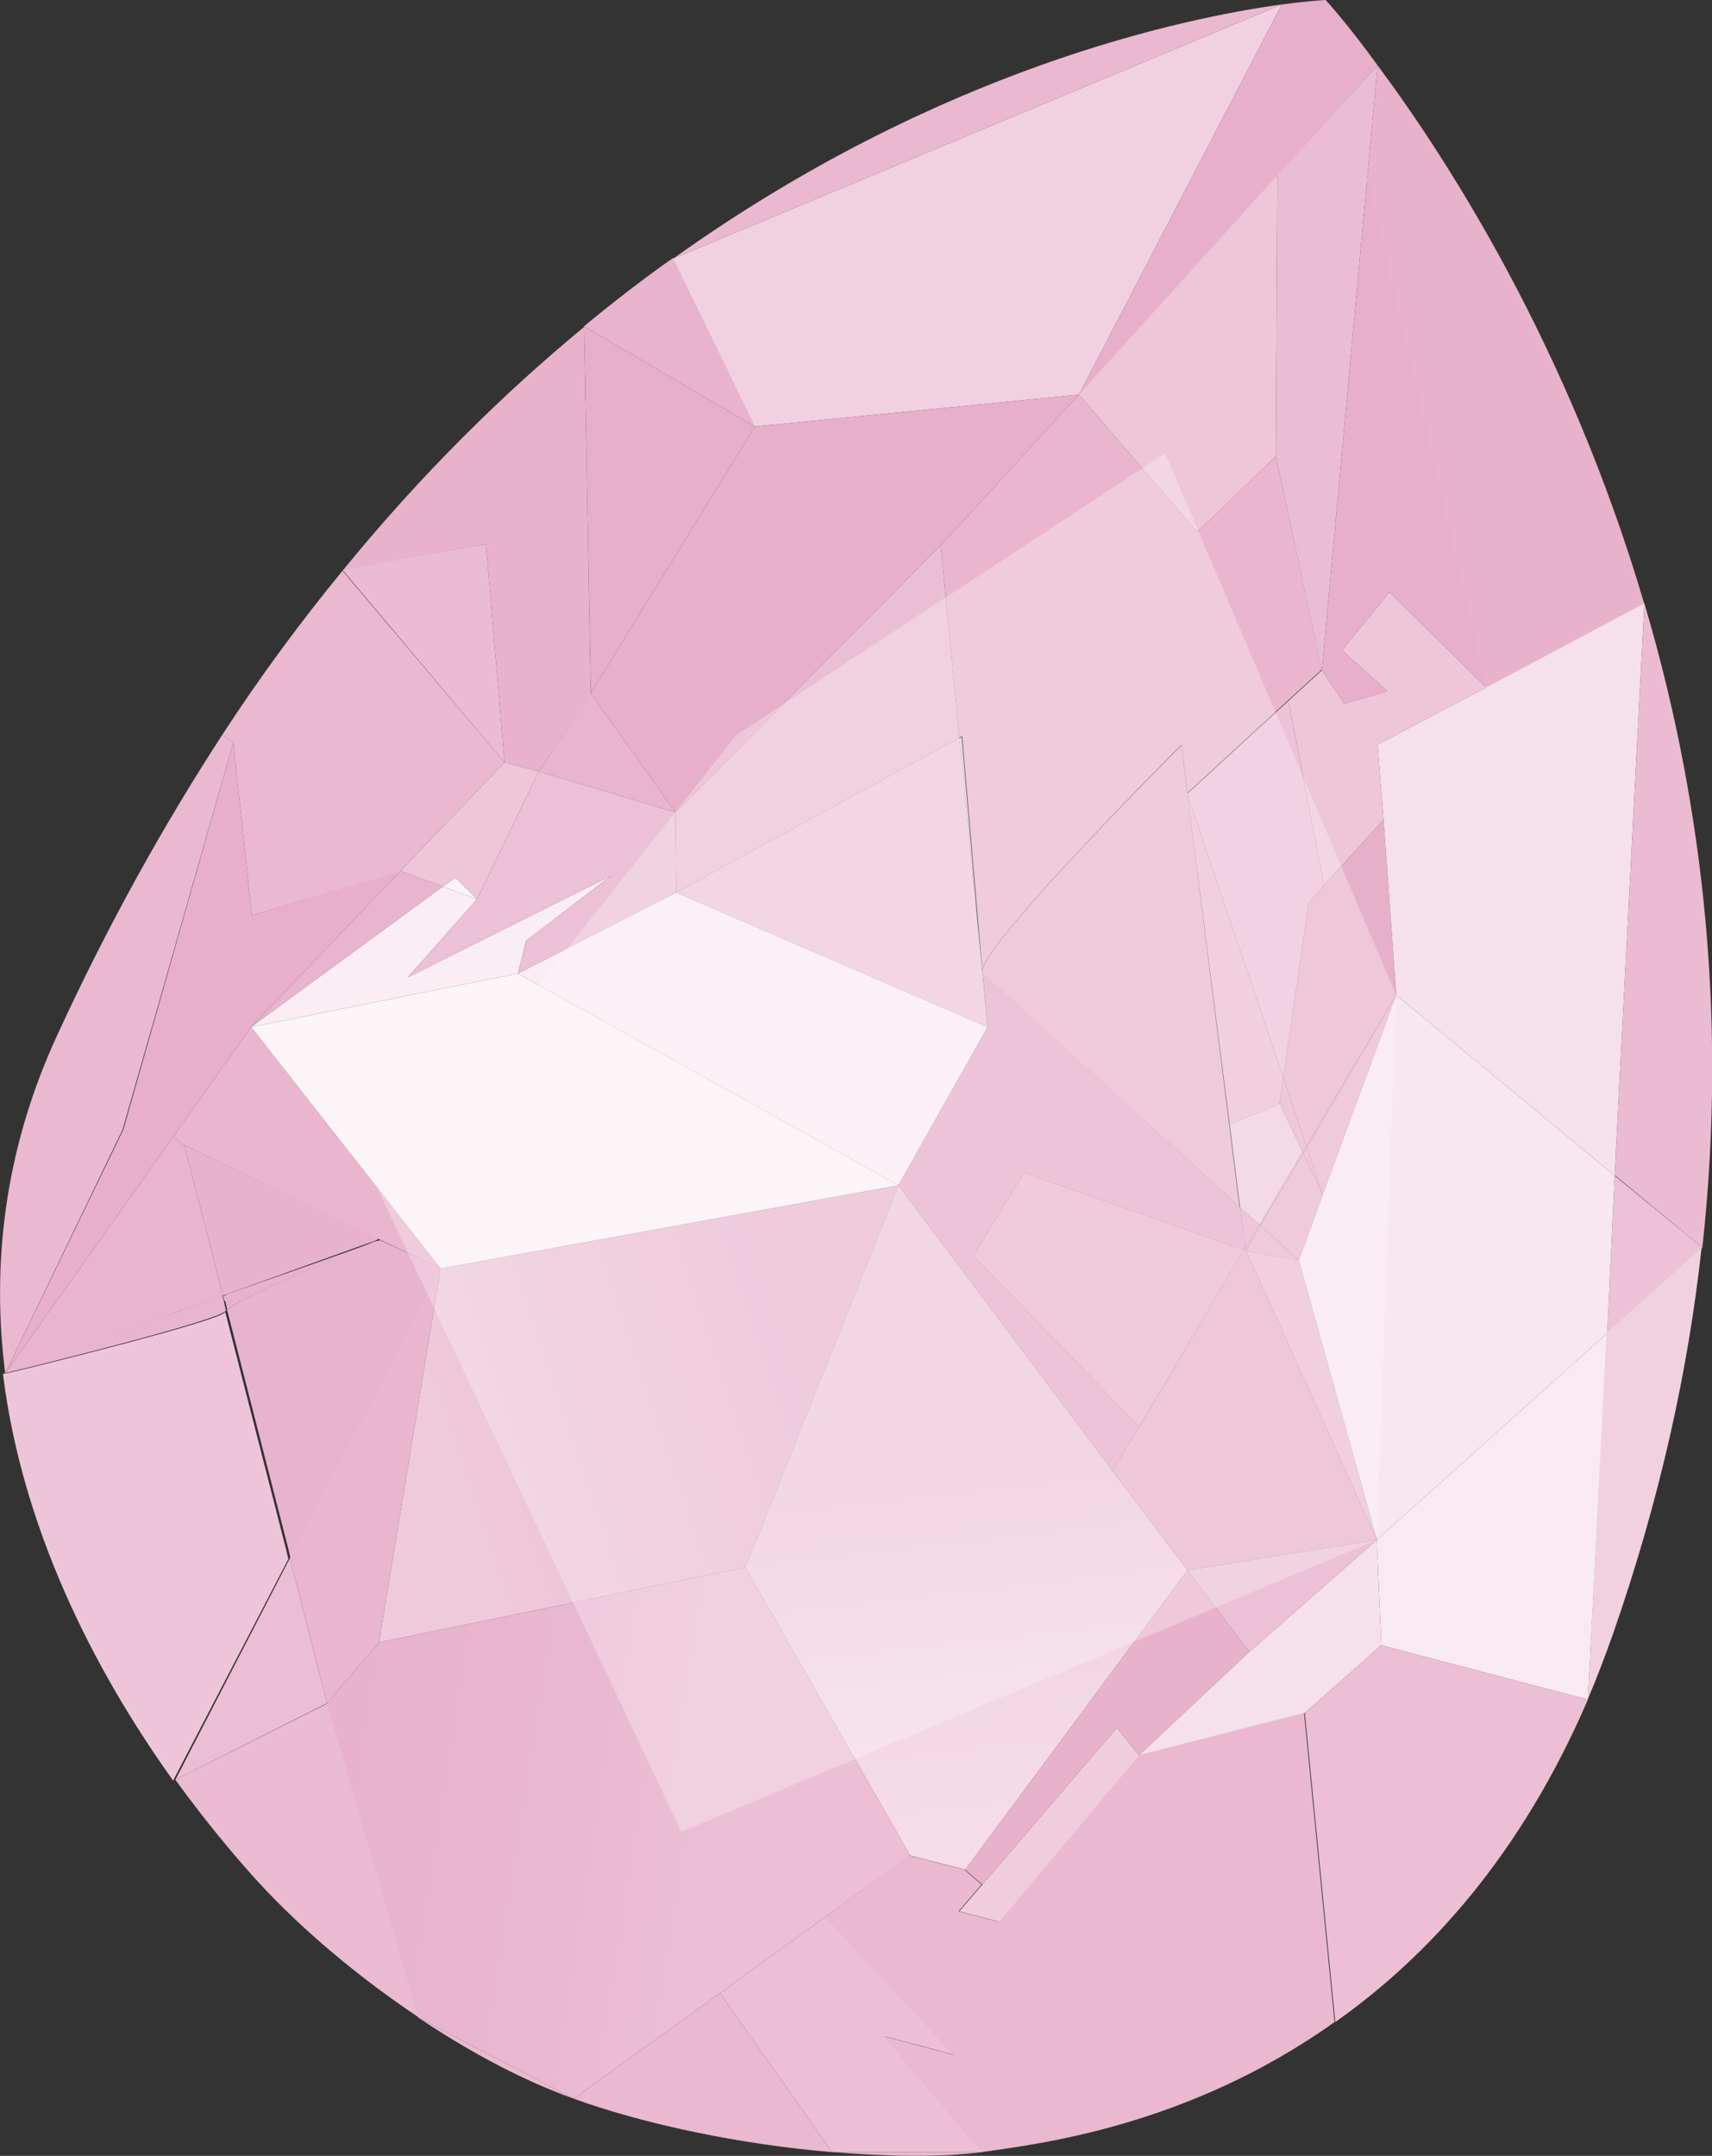 <svg id="b" data-name="レイヤー 2" xmlns="http://www.w3.org/2000/svg" width="23.04" height="29.01" viewBox="0 0 23.04 29.01"><rect x="0" y="0" width="23.04" height="29.01" fill="#333333" stroke="none"/><defs><linearGradient id="d" data-name="ﾁ裼 胙琅韃 34" x1="1635.82" y1="-365.38" x2="1643.89" y2="-366.19" gradientTransform="rotate(-165.36 848.446 -65.819)" gradientUnits="userSpaceOnUse"><stop offset=".16" stop-color="#ecbfd4"/><stop offset=".45" stop-color="#e9b7cf"/><stop offset="1" stop-color="#e7afc9"/></linearGradient><linearGradient id="e" data-name="ﾁ裼 胙琅韃 32" x1="1642.18" y1="-361.71" x2="1637.44" y2="-358.6" gradientTransform="rotate(-165.36 848.446 -65.819)" gradientUnits="userSpaceOnUse"><stop offset=".08" stop-color="#efcadb"/><stop offset=".48" stop-color="#ebbed3"/><stop offset=".97" stop-color="#e9b6ce"/></linearGradient><linearGradient id="f" data-name="ﾁ裼 胙琅韃 31" x1="1633.49" y1="-364.56" x2="1636.52" y2="-356.76" gradientTransform="rotate(-165.36 848.446 -65.819)" gradientUnits="userSpaceOnUse"><stop offset="0" stop-color="#f5dde8"/><stop offset=".25" stop-color="#f3d7e4"/><stop offset=".56" stop-color="#eec8d9"/><stop offset=".6" stop-color="#eec6d8"/></linearGradient><style>.g{fill:#ebbcd2}.i{fill:#ebbbd1}.j{fill:#e9b6cd}.l{fill:#e7afc9}.m{fill:#e7b0c9}.q{fill:#eab9cf}.t{fill:#eec6d8}.u{fill:#faedf3}.v{fill:#e9b5cd}.w{fill:#e8b2cb}.y{fill:#ecc0d5}.ad{fill:#ecbfd4}.af{fill:#eab8cf}.ag{fill:#f6e0ea}.ah{fill:#f0cddd}.al{fill:#e8b3cc}.am{fill:#e9b4cd}.an{fill:#ecbed3}.ao{fill:#f1d1e0}</style></defs><g id="c" data-name="design"><path d="M.07 18.48c-.18-1.42-.03-2.97.7-4.55.69-1.5 1.44-2.84 2.22-4.04l.15.1-1.49 5.21-1.58 3.28z" fill="#eab9d0"/><path class="am" d="M.07 18.48l2.26-3.18.15.11.52 2.02s-.13.05-.33.12l-.19.07c-.07.02-.14.05-.22.08l-1.98.71-.12.04-.05.02H.09z"/><path class="l" d="M.07 18.48l1.59-3.28 1.48-5.21.25 2.33 2-.6-2.01 2.1-1.05 1.48-2.26 3.18z"/><path d="M.07 18.48h.02c.35-.08 2.97-.73 2.94-.83l.82 3.2.03.13-1.55 2.98C1.42 22.69.32 20.75.04 18.49z" fill="#eec5d8"/><path class="am" d="M.1 18.47l.05-.02s-.03.01-.04.02z"/><path class="am" d="M.11 18.47s.03-.01.04-.02c.03-.01.07-.03.12-.04.41-.15 1.33-.48 1.98-.71.08-.03.15-.05.22-.08.07-.02.13-.05.19-.07.2-.07.33-.12.33-.12l.02.07.03.13c.03.11-2.6.76-2.94.84z"/><path class="am" d="M.27 18.41l1.98-.71c-.66.24-1.57.57-1.98.71z"/><path class="af" d="M3.14 9.99l-.15-.1c.52-.8 1.07-1.54 1.62-2.21l2.18 2.58-1.41 1.47-1.99.59-.25-2.33z"/><path class="j" d="M2.33 15.3l1.05-1.48 2.55 3.25-.82-.39-2.63-1.27-.15-.11z"/><path class="w" d="M3 17.43l-.52-2.02 2.63 1.26h-.02s-.02.02-.03.02l-1.89.68-.13.05-.05.02zM6.54 7.32l-1.93.36C5.67 6.38 6.77 5.3 7.86 4.4l.09 4.94-.7 1.04-.46-.12-.25-2.94z"/><path class="i" d="M4.61 7.67l1.93-.35.25 2.94-2.18-2.59z"/><path class="am" d="M3.38 13.82l2.01-2.1.57.21-2.58 1.89z"/><path class="u" d="M3.38 13.82l2.58-1.89.46.17-.93 1.05 2.74-1.37-.17.13-.98.75-.11.44-3.59.72z"/><path fill="#fcf5f8" d="M3.38 13.82l3.59-.72 5.12 2.85-6.16 1.12-2.55-3.25z"/><path class="am" d="M2.47 17.62l.19-.07c-.06.02-.12.04-.19.07z"/><path class="w" d="M3.02 17.51L3 17.44s.02 0 .05-.02c.03-.01.07-.03.13-.05.43-.15 1.55-.54 1.86-.66-.38.16-1.95.81-1.98.92l-.03-.13zm.02-.09l.13-.05c-.05.02-.1.03-.13.05z"/><path class="al" d="M3.05 17.64c.03-.12 1.6-.77 1.98-.93.01 0 .03-.01.04-.01 0 0 .02 0 .03-.01h.02l.82.38-2.03 3.9-.03-.13-.82-3.2z"/><path class="w" d="M3.17 17.37l1.89-.68s-.02 0-.04.01c-.31.12-1.42.51-1.86.66z"/><path class="t" d="M5.39 11.72l1.4-1.46.46.12-.83 1.72-.29-.29-.17.12-.57-.21z"/><path class="an" d="M2.36 23.95l1.54-2.98.5 1.95-2.04 1.03z"/><path class="i" d="M2.36 23.95l2.05-1.03 1.23 4.23c-.84-.56-1.6-1.21-2.16-1.82-.22-.24-.64-.72-1.12-1.38z"/><path class="y" d="M5.49 13.15l.93-1.05.83-1.72 1.84.55.01 1.08-2.13 1.09.11-.44.98-.75.17-.13-2.74 1.37z"/><path fill="#e7aec8" d="M7.95 9.33l-.09-4.94 2.3 1.35-2.21 3.59z"/><path class="al" d="M10.16 5.74l-2.3-1.35c.4-.33.8-.64 1.2-.92l1.1 2.26z"/><path fill="#fcf4f8" d="M5.96 11.93l.17-.12.29.29-.46-.17z"/><path class="j" d="M4.4 22.92l-.5-1.95 2.03-3.9-.83 5.03-.7.82z"/><path class="v" d="M7.25 10.38l.7-1.05 1.14 1.6-1.84-.55z"/><path class="ao" d="M10.16 5.74l-1.1-2.26L17.25.06l-2.73 5.25-4.36.43z"/><path class="af" d="M17.25.06L9.06 3.48C12.64.92 15.94.24 17.25.06z"/><path fill="url(#d)" d="M5.63 27.15L4.4 22.92l.7-.82 4.93-1.01 2.22 3.88-1.14.82-1.42 1.03-1.97 1.42-2.09-1.09z"/><path fill="url(#e)" d="M5.1 22.1l.83-5.03 6.16-1.12-2.06 5.14L5.1 22.1z"/><path class="l" d="M7.95 9.33l2.21-3.59 4.36-.43-1.86 2.03-3.57 3.59-1.14-1.6z"/><path class="u" d="M6.97 13.1l2.13-1.09 4.19 1.81-1.2 2.13-5.12-2.85z"/><path class="an" d="M9.1 12.01l-.01-1.08 3.57-3.59.25 2.59-3.81 2.08z"/><path fill="#eec7d9" d="M9.1 12.01l3.81-2.08.31 3.16.07.73-4.19-1.81z"/><path class="q" d="M5.63 27.15l2.09 1.09c-.7-.25-1.42-.64-2.09-1.09z"/><path class="j" d="M12.91 9.93l-.25-2.59 1.86-2.03 1.59 1.85 1.06-1.02.62 2.87-.45.41-1.36 1.25-.08-.65s-2.55 2.55-2.68 3.02l-.27-3.14-.03.02z"/><path class="af" d="M7.72 28.24l1.97-1.42 1.51 2.14c-1.21-.1-2.52-.37-3.48-.72z"/><path class="t" d="M13.22 13.09l-.31-3.15.03-.02.27 3.14v.04z"/><path class="l" d="M14.52 5.31L17.25.06c.38-.05.59-.06.59-.06s.28.3.7.88l-1.35 1.49-2.67 2.95z"/><path class="t" d="M14.52 5.31l2.67-2.95-.02 3.78-1.06 1.02-1.59-1.85z"/><path class="am" d="M13.22 13.05c.12-.47 2.68-3.02 2.68-3.02l.08.65.56 4.44.14 1.12-3.46-3.15v-.03z"/><path class="q" d="M13.22 13.09v-.03.03zm.07.73l-.07-.73h.01l.06.73z"/><path class="ad" d="M9.69 26.82l1.42-1.03 1.73 1.86-.94-.25 1.32 1.56H11.2l-1.51-2.14z"/><path class="v" d="M13.1 16.9l.68-1.12 2.96 1.04-1.41 2.38-2.23-2.3z"/><path fill="#ebbdd2" d="M17.17 6.14l.02-3.78L18.54.88l-.14 1.51-.61 6.63-.62-2.88z"/><path fill="#edc1d6" d="M15.98 10.68l1.36-1.25.48 2.48-.21.24-.34 2.35-1.29-3.81v-.01z"/><path class="w" d="M18.4 2.39l.14-1.51c.93 1.25 2.57 3.78 3.59 7.25l-2.14 1.13-1.6-6.86z"/><path class="g" d="M15.98 10.69l1.29 3.81-.05.35-.67.28-.57-4.44z"/><path class="q" d="M11.21 28.96h2.01c-.56.07-1.26.06-2.01 0z"/><path class="l" d="M17.79 9.02l.61-6.63L20 9.25l-1.3-1.28-.64.78.61.55-.58.17-.3-.45z"/><path class="t" d="M17.82 11.91l-.48-2.48.45-.41.3.45.58-.17-.61-.55.64-.78L20 9.25l-1.46.77.08 1.01-.8.88z"/><path class="v" d="M15.33 19.2l1.41-2.38.03.01-1.44 2.37z"/><path class="ah" d="M16.69 16.25l-.14-1.12.67-.28.31.65-.58.98-.26-.23z"/><path class="m" d="M17.27 14.5l.34-2.35.21-.24.8-.88.17 2.36-1.21 2.03-.31-.92z"/><path class="l" d="M16.76 16.79l-.07-.54.26.23-.19.31z"/><path class="m" d="M17.22 14.85l.05-.35.31.92-.05.08-.31-.65z"/><path class="v" d="M16.74 16.82l.02-.03.01.04-.03-.01z"/><path class="l" d="M16.77 16.83l-.01-.04.19-.31.01.01-.19.34z"/><path class="v" d="M16.77 16.83l.19-.34.52.47-.71-.13z"/><path class="ag" d="M18.62 11.03l-.08-1.01L20 9.25l2.13-1.13-.4 7.7-2.94-2.43-.17-2.36z"/><path class="l" d="M16.95 16.48l.58-.98.01.02-.58.97-.01-.01z"/><path class="v" d="M16.96 16.49l.58-.97.26.56-.32.88-.52-.47z"/><path class="m" d="M17.54 15.52l-.01-.02.05-.08.01.02-.05.08z"/><path class="m" d="M17.8 16.08l-.26-.56.05-.08.21.64z"/><path class="l" d="M17.58 15.42l1.21-2.03-1.2 2.05-.01-.02z"/><path class="v" d="M17.8 16.08l-.21-.64 1.2-2.05-.99 2.69z"/><path class="i" d="M21.73 15.82l.4-7.7c.73 2.46 1.14 5.39.78 8.67l-1.17-.97z"/><path fill="#edc2d6" d="M21.63 17.94l.1-2.12 1.18.97-1.28 1.15z"/><path fill="url(#f)" d="M12.25 24.97l-2.22-3.88 2.06-5.14 2.88 3.84 1.01 1.34-2.99 4.03-.74-.19z"/><path fill="#e6acc7" d="M14.97 19.79l-2.88-3.84 1.2-2.13-.06-.73 3.46 3.16.07.54-.02.03-2.96-1.04-.68 1.12 2.23 2.3-.36.59z"/><path class="af" d="M11.11 25.79l1.13-.82.74.19.23.2-.31.36.54.14 1.88-2.24 2.23-.57.41 4.16c-1.98 1.41-3.99 1.64-4.75 1.75l-1.32-1.56.94.25-1.73-1.86z"/><path class="q" d="M14.97 19.79l.36-.59-.36.59z"/><path class="m" d="M14.97 19.79l.36-.59 1.43-2.37h.01l1.76 3.89-2.55.41-1.01-1.34z"/><path class="ah" d="M13.45 25.86l-.54-.14.31-.36 1.81-2.11.3.37-1.88 2.24z"/><path class="w" d="M12.99 25.16l2.99-4.03.83 1.1-1.48 1.39-.3-.37-1.81 2.11-.23-.2z"/><path class="g" d="M17.48 16.96l1.05 3.76-1.76-3.89.71.13z"/><path class="ag" d="M15.33 23.62l1.48-1.39 1.72-1.51.06 1.42-1.03.91-2.23.57z"/><path class="y" d="M15.98 21.13l2.55-.41-1.72 1.51-.83-1.1z"/><path fill="#f8e7ef" d="M18.53 20.72l-1.05-3.76.32-.88.99-2.69 2.94 2.43-.1 2.12-3.1 2.78z"/><path fill="#f9eaf1" d="M18.59 22.14l-.06-1.42 3.1-2.78-.26 4.92v.01l-2.78-.73z"/><path class="ad" d="M21.37 22.87c-.9 2.09-2.14 3.45-3.4 4.34l-.41-4.16 1.03-.91 2.78.73z"/><path class="ao" d="M21.37 22.86l.25-4.92 1.28-1.15c-.18 1.65-.56 3.38-1.19 5.19-.11.31-.22.6-.34.88z"/><path fill="#fcf5f8" opacity=".33" d="M9.17 24.65l9.36-3.93.26-7.33-3.11-7.29-5.77 3.79-4.83 6.1 4.09 8.66z"/></g></svg>